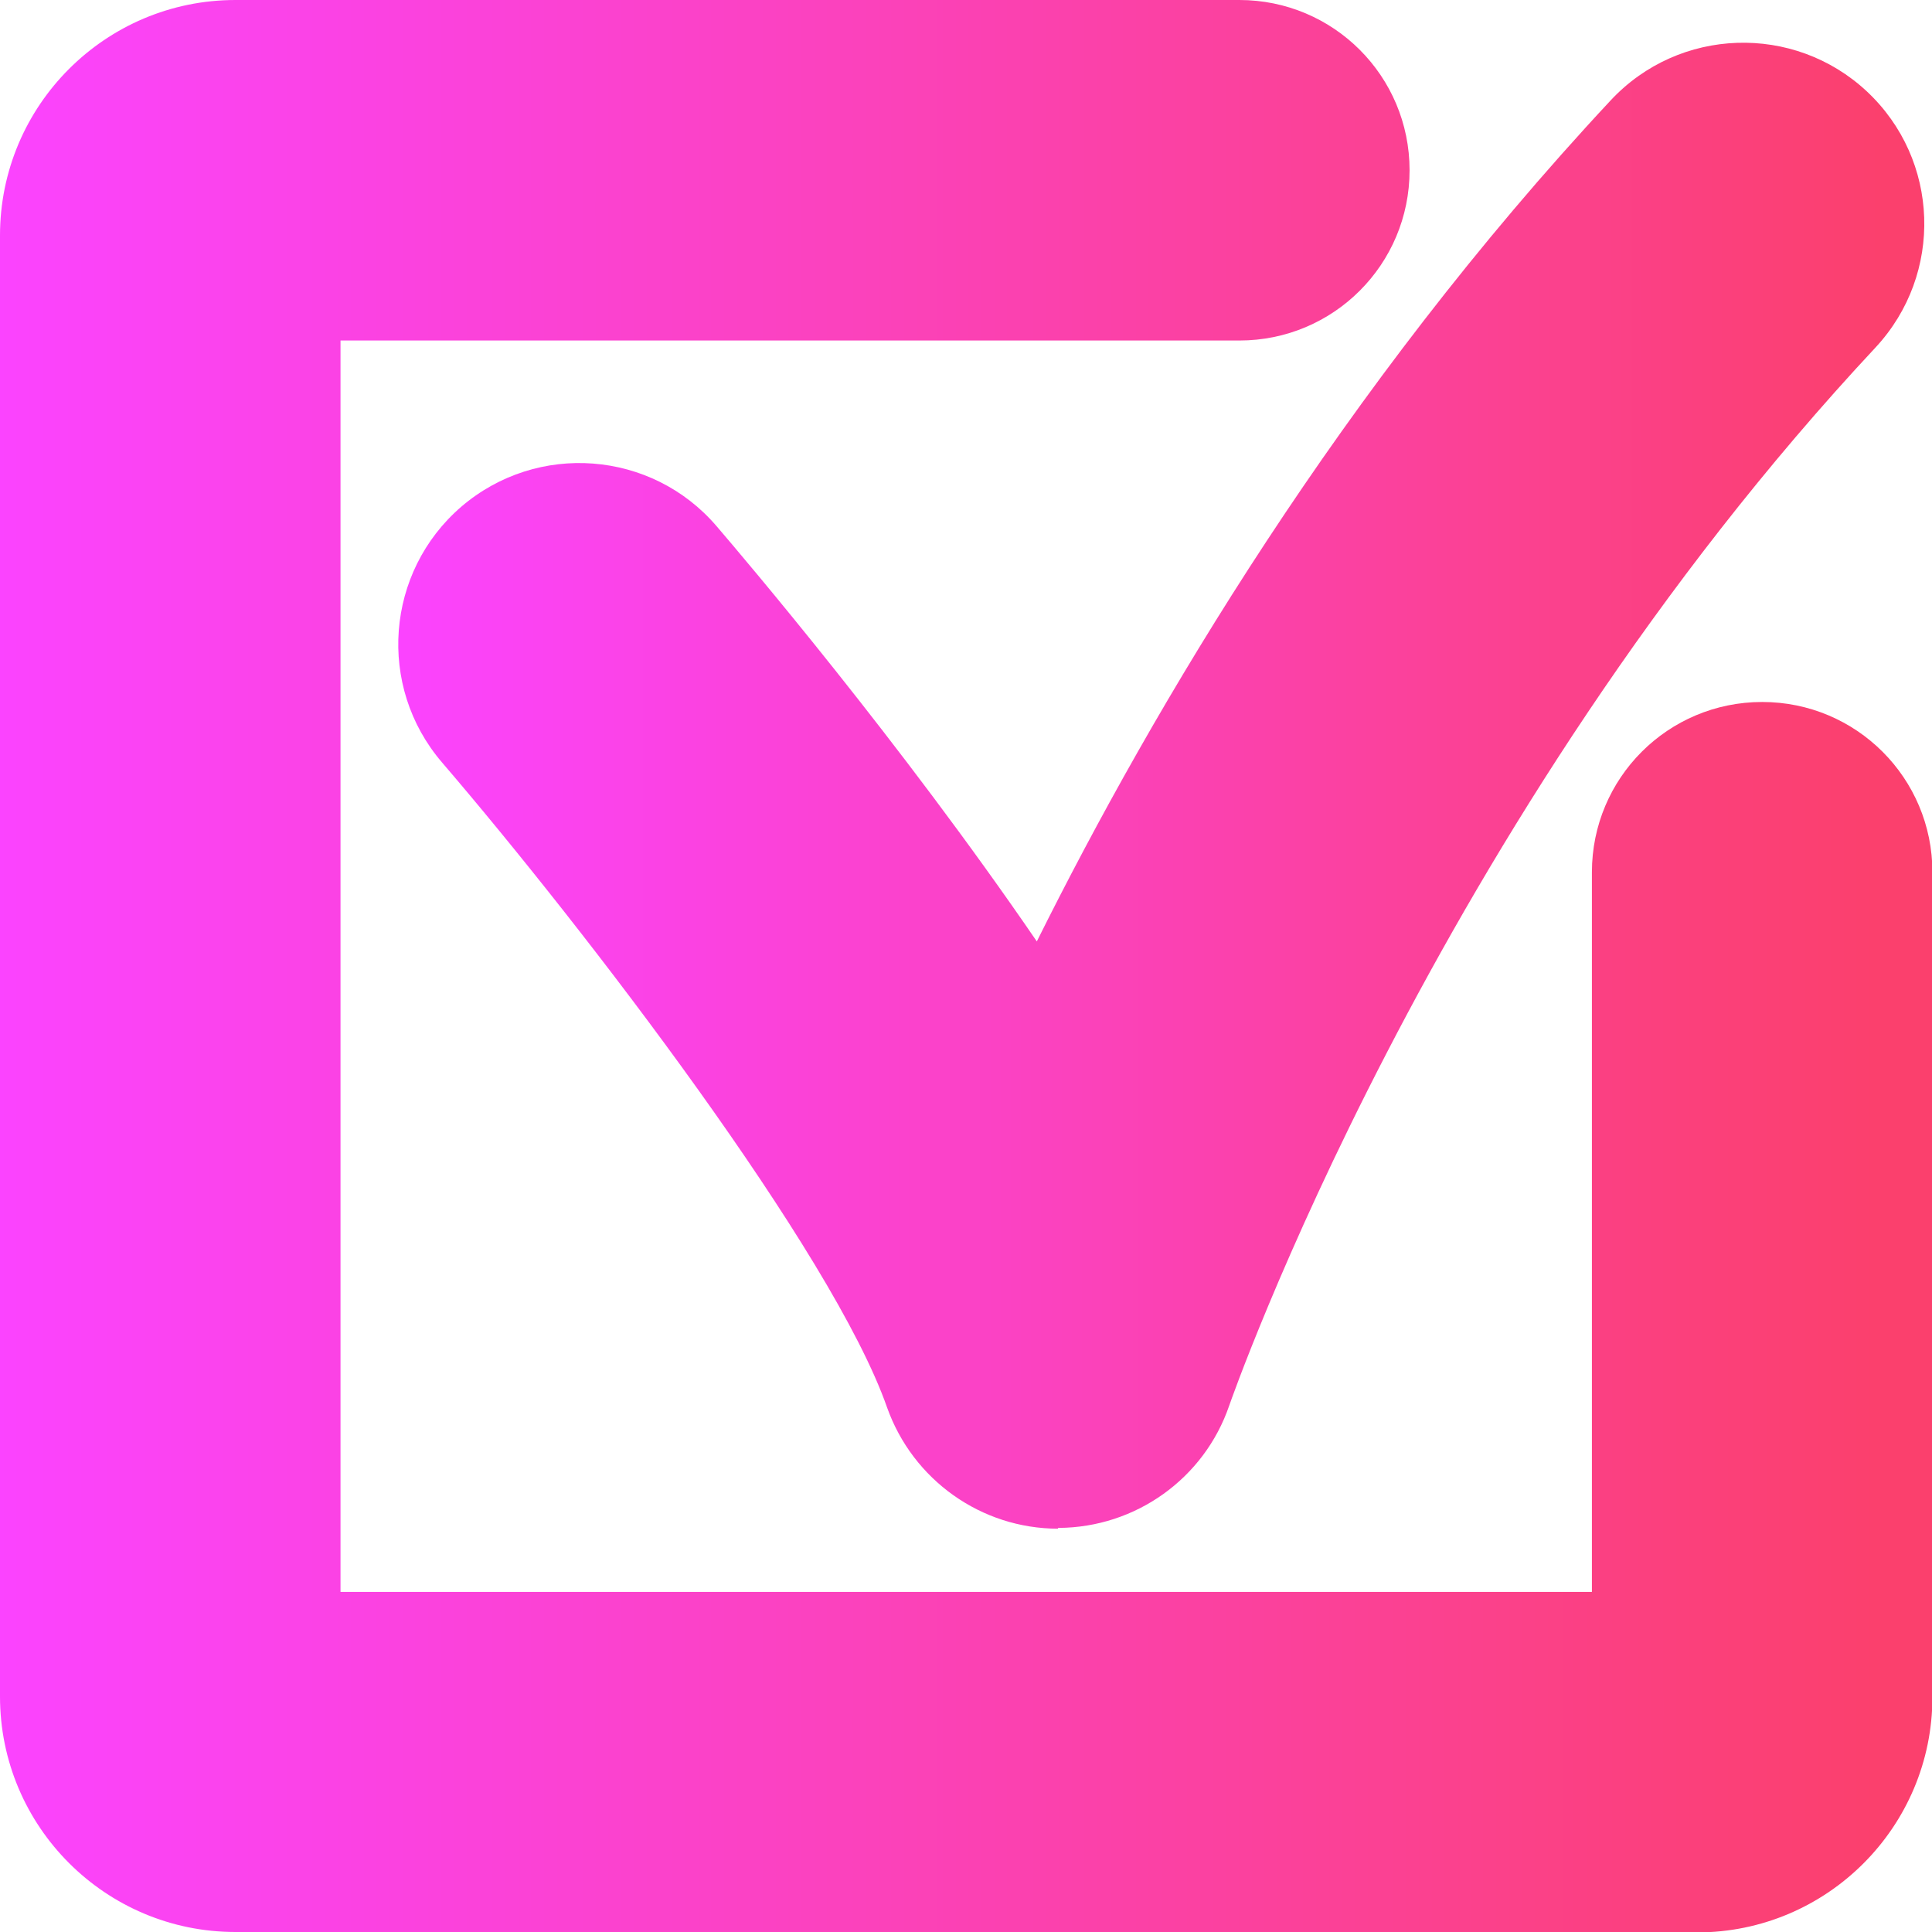 <svg xmlns="http://www.w3.org/2000/svg" width="16" height="16" viewBox="0 0 32 32" fill="none">
    <g clip-path="url(#clip0_504_961)">
        <path d="M17.527 25.32C16.253 25.32 15.12 24.513 14.693 23.313C13.793 20.74 9.693 15.393 7.32 12.627C6.24 11.367 6.387 9.473 7.64 8.393C8.9 7.313 10.793 7.46 11.867 8.713C12.307 9.227 14.907 12.28 17.173 15.593C19.107 11.707 22.22 6.44 26.68 1.66C27.813 0.447 29.713 0.387 30.92 1.513C32.133 2.647 32.193 4.54 31.067 5.753C23.727 13.613 20.393 23.187 20.36 23.28C19.947 24.487 18.813 25.3 17.533 25.307H17.52L17.527 25.32Z" fill="url(#paint0_linear_504_961)"/>
        <path d="M28.1 32H3.9C1.747 32 0 30.253 0 28.1V3.9C0 1.747 1.747 0 3.9 0H20.527C22.087 0 23.347 1.26 23.347 2.82C23.347 4.38 22.087 5.64 20.527 5.64H5.64V26.367H26.367V14.447C26.367 12.887 27.627 11.627 29.187 11.627C30.747 11.627 32.007 12.887 32.007 14.447V28.107C32.007 30.26 30.26 32.007 28.107 32.007L28.1 32Z" fill="url(#paint1_linear_504_961)"/>
    </g>
    <defs>
        <linearGradient id="paint0_linear_504_961" x1="6.556" y1="13.014" x2="31.893" y2="13.014" gradientUnits="userSpaceOnUse">
            <stop stop-color="#FB43FF"/>
            <stop offset="0.97" stop-color="#FB406D"/>
        </linearGradient>
        <linearGradient id="paint1_linear_504_961" x1="-0.051" y1="16.003" x2="32.033" y2="16.003" gradientUnits="userSpaceOnUse">
            <stop stop-color="#FB43FF"/>
            <stop offset="0.97" stop-color="#FB406D"/>
        </linearGradient>
        <clipPath id="clip0_504_961">
            <rect width="32" height="32" fill="white"/>
        </clipPath>
    </defs>
</svg>